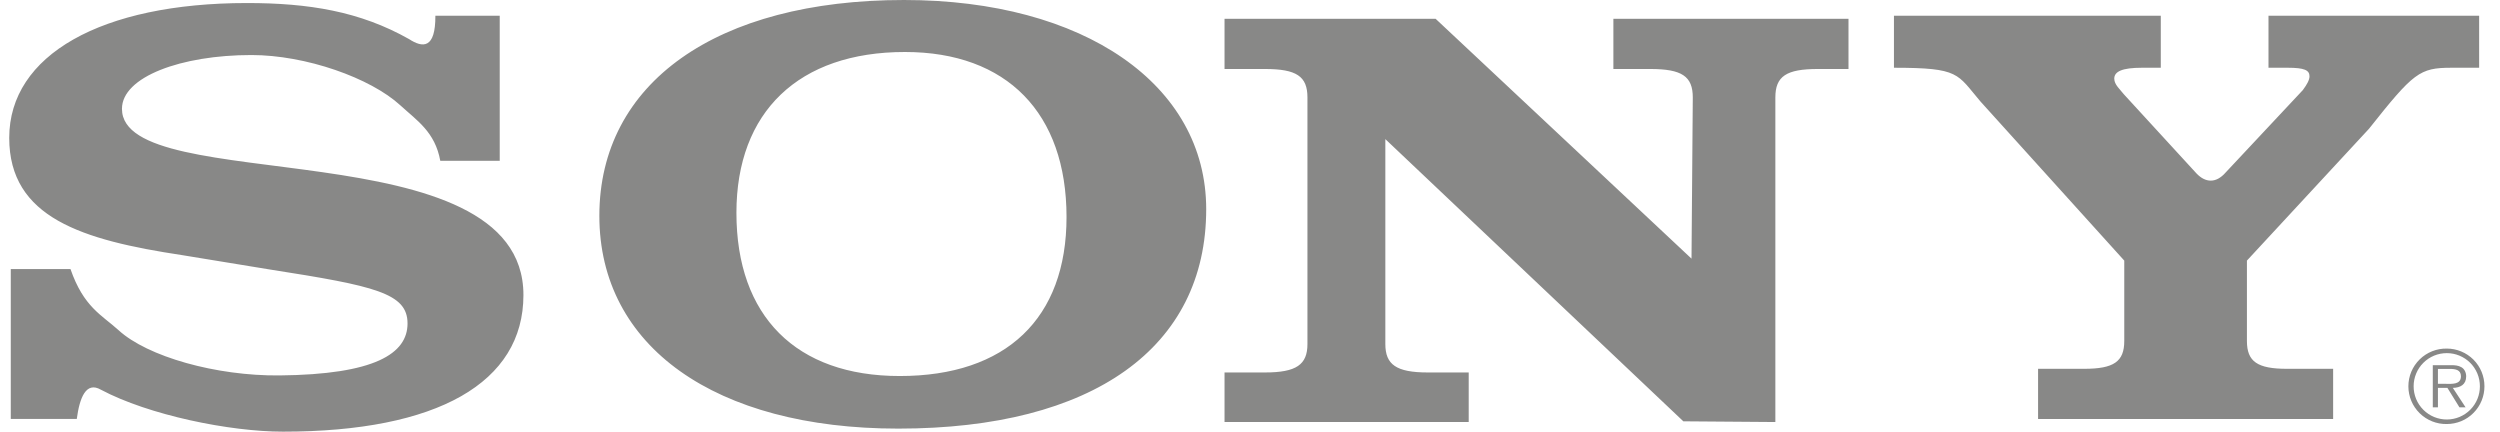 <svg xmlns="http://www.w3.org/2000/svg" width="139" height="24" viewBox="0 0 139 24" fill="none"><path fill-rule="evenodd" clip-rule="evenodd" d="M136.043 19.381C135.764 19.376 135.487 19.426 135.228 19.529C134.969 19.633 134.733 19.786 134.534 19.982C134.335 20.177 134.177 20.41 134.069 20.667C133.961 20.924 133.906 21.2 133.906 21.479C133.906 21.758 133.961 22.034 134.069 22.291C134.177 22.548 134.335 22.781 134.534 22.976C134.733 23.171 134.969 23.325 135.228 23.428C135.487 23.531 135.764 23.582 136.043 23.576C136.319 23.576 136.591 23.521 136.846 23.416C137.1 23.31 137.331 23.155 137.525 22.959C137.72 22.764 137.874 22.532 137.978 22.277C138.083 22.023 138.136 21.75 138.135 21.474C138.135 21.199 138.081 20.927 137.976 20.673C137.871 20.419 137.717 20.189 137.523 19.994C137.328 19.8 137.098 19.646 136.844 19.541C136.59 19.435 136.318 19.381 136.043 19.381ZM136.043 23.324C135.8 23.324 135.56 23.277 135.335 23.184C135.111 23.091 134.907 22.954 134.736 22.783C134.565 22.611 134.429 22.407 134.336 22.182C134.244 21.957 134.197 21.717 134.198 21.474C134.198 21.232 134.246 20.992 134.339 20.769C134.432 20.545 134.568 20.342 134.739 20.172C134.91 20.001 135.114 19.865 135.337 19.773C135.561 19.681 135.801 19.634 136.043 19.634C136.285 19.634 136.524 19.682 136.747 19.774C136.97 19.867 137.173 20.002 137.344 20.173C137.514 20.344 137.65 20.547 137.742 20.77C137.835 20.993 137.882 21.233 137.882 21.474C137.883 21.716 137.836 21.957 137.745 22.181C137.653 22.405 137.518 22.609 137.347 22.781C137.176 22.953 136.973 23.089 136.749 23.183C136.525 23.276 136.285 23.324 136.043 23.324Z" fill="#121211" fill-opacity="0.5"></path><path fill-rule="evenodd" clip-rule="evenodd" d="M137.119 20.924C137.119 20.727 137.032 20.518 136.856 20.419C136.68 20.315 136.483 20.304 136.285 20.304H135.263V22.649H135.549V21.567H136.077L136.746 22.649H137.087L136.378 21.567C136.796 21.556 137.119 21.386 137.119 20.924ZM135.988 21.341H135.549V20.512H136.218C136.509 20.512 136.829 20.557 136.829 20.919C136.829 21.397 136.317 21.341 135.988 21.341ZM123.747 9.59L128.036 5.011C128.284 4.675 128.408 4.439 128.408 4.238C128.408 3.902 128.119 3.767 127.21 3.767H126.128V0.876H137.84V3.767H136.301C134.524 3.767 134.194 4.036 131.714 7.162L124.929 14.489V18.96C124.929 20.104 125.507 20.506 127.16 20.506H129.722V23.295H113.317V20.506H115.878C117.531 20.506 118.109 20.104 118.109 18.96V14.489L110.119 5.649C108.798 4.103 108.981 3.767 105.304 3.767V0.876H120.14V3.767H119.083C118.009 3.767 117.553 3.969 117.553 4.372C117.553 4.709 117.884 4.977 118.09 5.246L122.133 9.652C122.614 10.151 123.2 10.216 123.747 9.59ZM24.207 0.875H27.785V8.942H24.48C24.188 7.33 23.178 6.702 22.258 5.856C20.598 4.331 17.002 3.06 13.978 3.06C10.075 3.06 6.781 4.271 6.781 6.051C6.781 10.993 29.103 7.06 29.103 16.404C29.103 21.277 24.321 24 15.735 24C12.762 24 8.264 23.078 5.61 21.668C4.778 21.188 4.425 22.123 4.269 23.294H0.599V14.959H3.919C4.651 17.076 5.659 17.513 6.587 18.354C8.196 19.833 12.027 20.909 15.54 20.874C20.838 20.822 22.659 19.664 22.659 17.983C22.659 16.303 20.858 15.899 15.053 14.992L10.124 14.185C4.562 13.345 0.513 12.101 0.513 7.665C0.513 3.06 5.635 0.169 13.735 0.169C17.148 0.169 20.004 0.625 22.745 2.174C23.504 2.668 24.216 2.727 24.207 0.875ZM94.048 14.381L94.119 5.416C94.119 4.239 93.507 3.836 91.758 3.836H89.704V1.047H102.776V3.836H101.072C99.322 3.836 98.71 4.24 98.71 5.416V23.465L93.594 23.425L77.025 7.735V19.13C77.025 20.273 77.637 20.709 79.385 20.709H81.66V23.465H68.084V20.709H70.334C72.082 20.709 72.694 20.272 72.694 19.13V5.416C72.694 4.239 72.082 3.836 70.334 3.836H68.084V1.047H79.822L94.048 14.381ZM50.263 0C39.845 0 33.324 4.606 33.324 11.999C33.324 19.261 39.755 23.831 49.945 23.831C60.769 23.831 67.065 19.327 67.065 11.63C67.066 4.706 60.271 0 50.263 0ZM50.026 20.907C44.259 20.907 40.945 17.58 40.945 11.832C40.945 6.219 44.404 2.891 50.314 2.891C55.984 2.891 59.299 6.287 59.299 12.068C59.299 17.714 55.936 20.907 50.026 20.907Z" fill="#121211" fill-opacity="0.5"></path></svg>